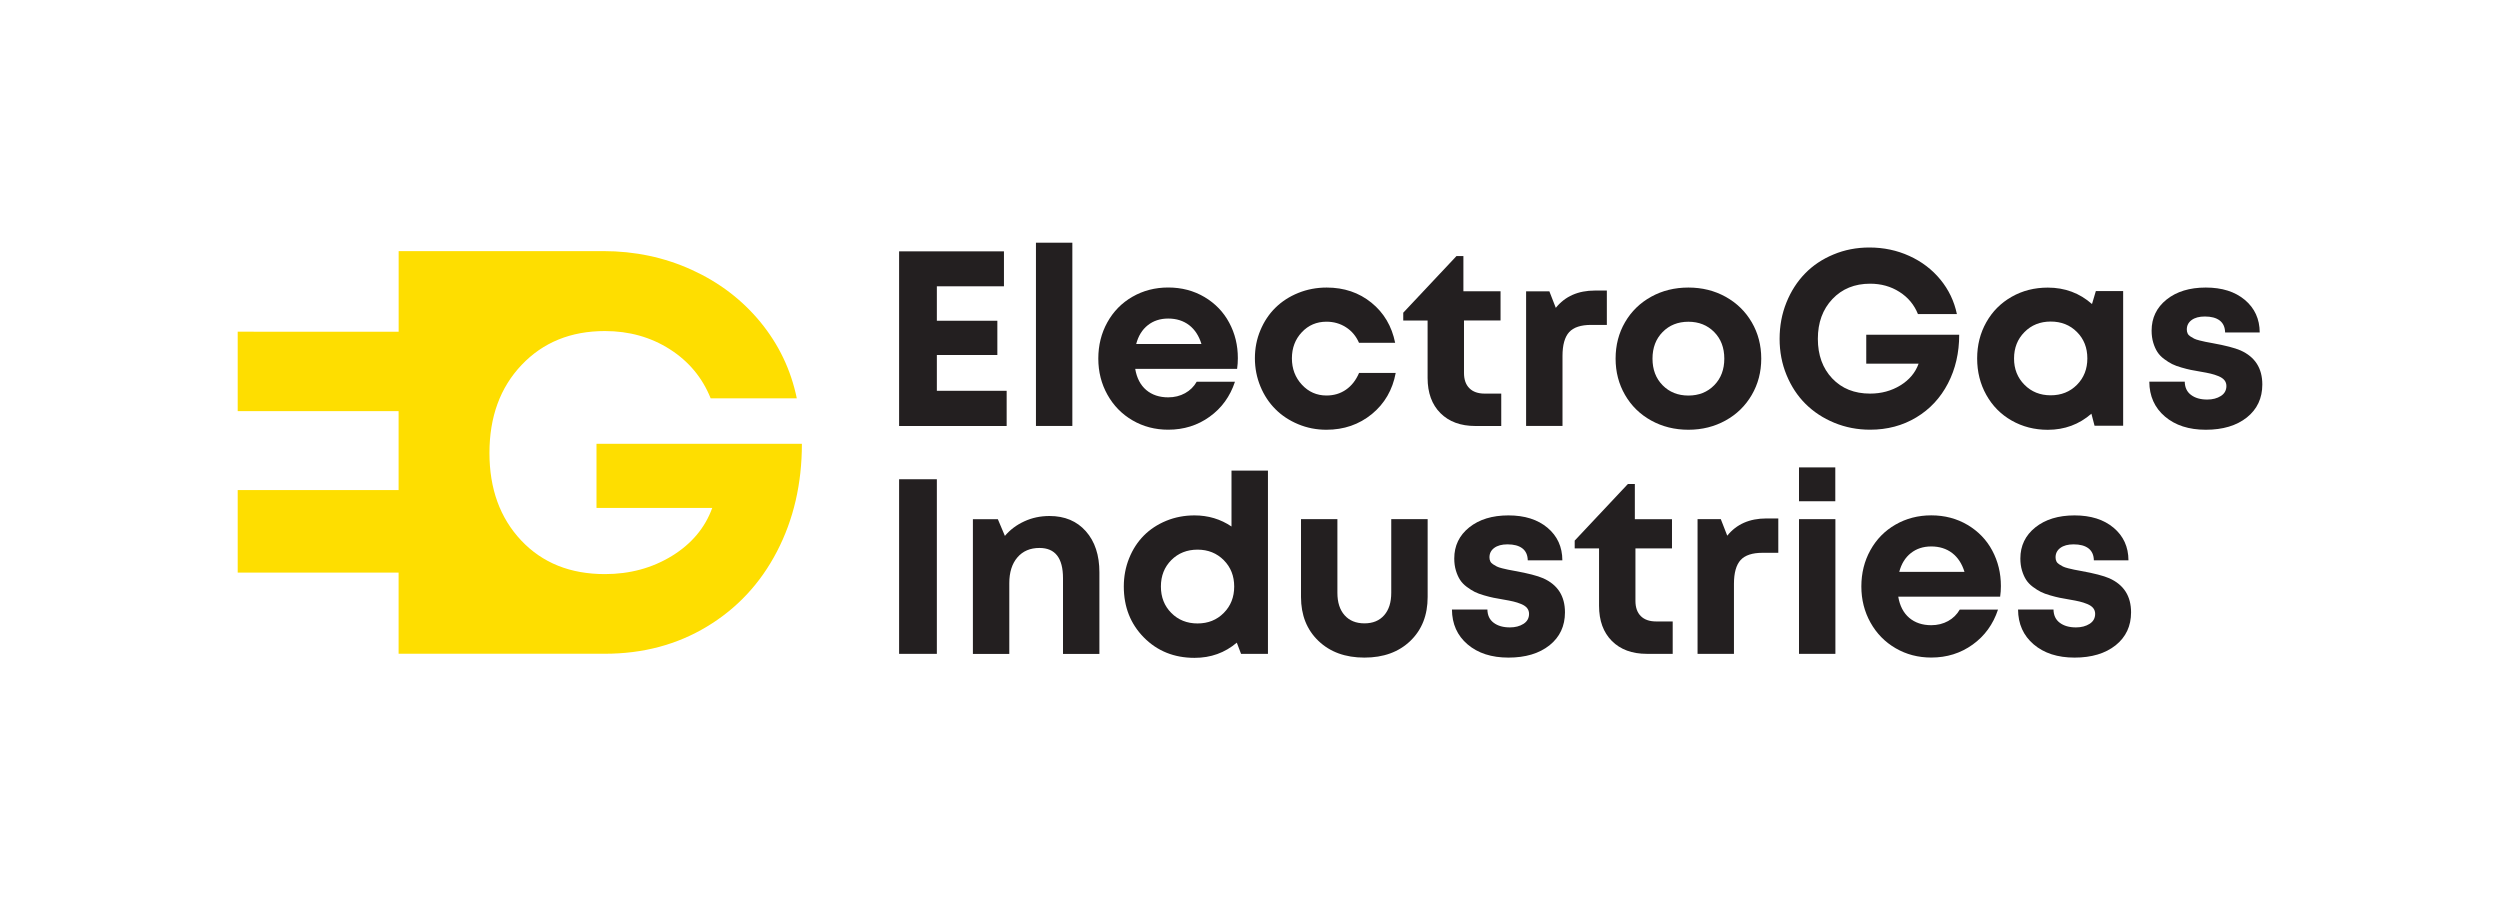 <?xml version="1.0" encoding="utf-8"?>
<!-- Generator: Adobe Illustrator 23.0.1, SVG Export Plug-In . SVG Version: 6.00 Build 0)  -->
<svg version="1.1" id="Layer_1" xmlns="http://www.w3.org/2000/svg" xmlns:xlink="http://www.w3.org/1999/xlink" x="0px" y="0px"
	 viewBox="0 0 500 180" style="enable-background:new 0 0 500 180;" xml:space="preserve">
<style type="text/css">
	.st0{fill:#FEDE00;}
	.st1{fill:#231F20;}
</style>
<g>
	<path class="st0" d="M119.3,88.77v12.81h23.15c-1.44,3.98-4.13,7.19-8.07,9.61c-3.95,2.42-8.42,3.63-13.4,3.63
		c-6.93,0-12.51-2.24-16.74-6.73c-4.23-4.49-6.35-10.32-6.35-17.5c0-7.21,2.14-13.08,6.43-17.6c4.29-4.52,9.84-6.78,16.66-6.78
		c4.84,0,9.17,1.21,12.97,3.63c3.8,2.42,6.53,5.7,8.18,9.82h17.23c-1.18-5.71-3.62-10.79-7.29-15.26
		c-3.68-4.47-8.26-7.95-13.73-10.44c-5.47-2.49-11.37-3.74-17.68-3.74c-13.64,0-27.29,0-40.93,0v16.12H47.54v15.89h32.18v15.78
		H47.54v16.51h32.18v16.23h40.93c-0.03-0.01,0.19,0,0.32,0c7.61,0,14.42-1.81,20.43-5.44c6.01-3.62,10.68-8.63,14-15.02
		c3.32-6.39,4.98-13.57,4.98-21.53H119.3z"/>
	<g>
		<path class="st1" d="M187.37,78.16h13.96v7.04h-21.51V50.27h20.97v6.99h-13.42v6.89h12.1V71h-12.1V78.16z"/>
		<path class="st1" d="M207.19,85.19V48.54h7.28v36.65H207.19z"/>
		<path class="st1" d="M247.57,71.63c0,0.73-0.05,1.45-0.15,2.14h-20.38c0.31,1.83,1.04,3.24,2.2,4.23c1.16,0.98,2.63,1.47,4.4,1.47
			c1.25,0,2.37-0.28,3.37-0.83c1-0.55,1.77-1.32,2.33-2.29h7.65c-0.97,2.94-2.66,5.27-5.07,7c-2.4,1.73-5.16,2.59-8.28,2.59
			c-2.61,0-4.99-0.62-7.12-1.86c-2.14-1.24-3.81-2.95-5.03-5.13c-1.22-2.18-1.83-4.59-1.83-7.23c0-2.66,0.6-5.08,1.81-7.26
			s2.88-3.88,5.02-5.11c2.14-1.23,4.52-1.85,7.15-1.85c2.69,0,5.11,0.64,7.26,1.91c2.14,1.27,3.79,2.98,4.94,5.13
			C247,66.69,247.57,69.05,247.57,71.63z M233.64,63.71c-1.61,0-2.97,0.45-4.09,1.34c-1.12,0.89-1.89,2.14-2.31,3.75h13.05
			c-0.5-1.64-1.33-2.9-2.47-3.78C236.67,64.15,235.28,63.71,233.64,63.71z"/>
		<path class="st1" d="M265.28,85.95c-2,0-3.88-0.37-5.65-1.11c-1.77-0.74-3.29-1.74-4.55-3.01c-1.27-1.27-2.27-2.78-3-4.55
			c-0.73-1.77-1.1-3.64-1.1-5.63c0-1.98,0.36-3.85,1.1-5.6c0.73-1.75,1.73-3.25,3-4.5c1.27-1.25,2.79-2.24,4.57-2.96
			c1.78-0.72,3.67-1.08,5.69-1.08c3.47,0,6.46,1.01,8.95,3.03c2.49,2.02,4.07,4.7,4.74,8.02h-7.23c-0.58-1.33-1.45-2.37-2.61-3.11
			c-1.15-0.74-2.45-1.11-3.9-1.11c-1.96,0-3.61,0.7-4.93,2.11c-1.32,1.4-1.98,3.15-1.98,5.22c0,2.08,0.67,3.84,2,5.27
			c1.33,1.44,2.97,2.16,4.92,2.16c1.48,0,2.78-0.39,3.9-1.17c1.12-0.78,1.99-1.89,2.61-3.34h7.33c-0.63,3.39-2.22,6.13-4.76,8.22
			C271.81,84.91,268.78,85.95,265.28,85.95z"/>
		<path class="st1" d="M296.94,78.72h3.31v6.48h-5.16c-2.96,0-5.29-0.86-7-2.57s-2.57-4.06-2.57-7.05V64.1h-4.87v-1.56l10.64-11.32
			h1.39v7.04h7.43v5.84h-7.31v10.5c0,1.32,0.36,2.33,1.07,3.04C294.58,78.36,295.61,78.72,296.94,78.72z"/>
		<path class="st1" d="M318.98,58.11h2.39v6.87h-3.14c-2.05,0-3.51,0.48-4.4,1.45c-0.88,0.97-1.33,2.55-1.33,4.76v14h-7.28V58.26
			h4.65l1.29,3.31C313.01,59.27,315.62,58.11,318.98,58.11z"/>
		<path class="st1" d="M337.68,85.95c-2.74,0-5.23-0.62-7.45-1.85c-2.22-1.23-3.97-2.94-5.22-5.11c-1.26-2.18-1.89-4.59-1.89-7.26
			c0-2.69,0.63-5.13,1.89-7.29c1.26-2.17,3-3.86,5.22-5.09c2.22-1.23,4.71-1.84,7.45-1.84c2.73,0,5.2,0.61,7.43,1.84
			c2.22,1.23,3.97,2.93,5.24,5.1c1.27,2.18,1.9,4.6,1.9,7.28c0,2.66-0.63,5.08-1.9,7.26c-1.27,2.18-3.01,3.88-5.24,5.11
			C342.89,85.33,340.41,85.95,337.68,85.95z M332.52,77.05c1.35,1.37,3.07,2.06,5.16,2.06c2.09,0,3.82-0.69,5.16-2.06
			c1.35-1.37,2.02-3.15,2.02-5.32c0-2.18-0.67-3.95-2.02-5.32c-1.35-1.37-3.07-2.06-5.16-2.06c-2.09,0-3.82,0.69-5.16,2.06
			c-1.35,1.37-2.02,3.15-2.02,5.32C330.5,73.9,331.17,75.68,332.52,77.05z"/>
		<path class="st1" d="M373.26,66.95h18.58c0,3.6-0.75,6.85-2.25,9.74c-1.5,2.89-3.61,5.16-6.33,6.79c-2.72,1.64-5.8,2.46-9.24,2.46
			c-2.53,0-4.92-0.46-7.15-1.38c-2.23-0.92-4.15-2.18-5.76-3.78c-1.61-1.6-2.87-3.52-3.8-5.77c-0.93-2.25-1.39-4.66-1.39-7.24
			s0.45-5,1.36-7.26c0.91-2.26,2.15-4.19,3.73-5.81c1.57-1.62,3.47-2.89,5.7-3.81c2.22-0.93,4.61-1.39,7.16-1.39
			c2.86,0,5.52,0.56,8,1.69c2.48,1.13,4.55,2.7,6.21,4.73c1.66,2.02,2.76,4.32,3.3,6.9h-7.79c-0.75-1.87-1.98-3.35-3.7-4.44
			c-1.72-1.1-3.68-1.64-5.87-1.64c-3.08,0-5.6,1.02-7.54,3.07c-1.94,2.05-2.91,4.7-2.91,7.96c0,3.25,0.96,5.89,2.87,7.91
			c1.92,2.03,4.44,3.04,7.57,3.04c2.26,0,4.28-0.55,6.06-1.64c1.79-1.1,3-2.54,3.65-4.35h-10.47V66.95z"/>
		<path class="st1" d="M419.17,58.21h5.46v26.94h-5.72l-0.63-2.41c-2.45,2.14-5.36,3.22-8.72,3.22c-2.66,0-5.07-0.62-7.23-1.85
			c-2.16-1.23-3.85-2.94-5.07-5.13c-1.22-2.18-1.83-4.61-1.83-7.29c0-2.66,0.61-5.08,1.83-7.24c1.22-2.17,2.91-3.86,5.07-5.09
			c2.16-1.23,4.57-1.84,7.23-1.84c3.42,0,6.37,1.1,8.84,3.29L419.17,58.21z M404.89,76.95c1.39,1.41,3.14,2.11,5.25,2.11
			c2.11,0,3.86-0.7,5.25-2.1c1.39-1.4,2.08-3.16,2.08-5.28c0-2.13-0.69-3.89-2.08-5.28c-1.39-1.4-3.14-2.09-5.25-2.09
			c-2.11,0-3.86,0.7-5.25,2.11c-1.39,1.4-2.08,3.16-2.08,5.27C402.8,73.79,403.5,75.55,404.89,76.95z"/>
		<path class="st1" d="M441.16,85.95c-3.38,0-6.1-0.88-8.17-2.64c-2.07-1.76-3.11-4.09-3.13-6.98h7.09
			c0.02,1.15,0.43,2.04,1.25,2.65c0.82,0.62,1.9,0.93,3.25,0.93c1.07,0,1.98-0.24,2.72-0.71c0.74-0.47,1.11-1.14,1.11-2
			c0-0.44-0.13-0.82-0.38-1.14c-0.25-0.32-0.65-0.6-1.18-0.82c-0.54-0.22-1.06-0.39-1.58-0.51c-0.52-0.12-1.2-0.26-2.05-0.4
			c-0.76-0.13-1.4-0.25-1.92-0.35c-0.52-0.11-1.15-0.26-1.89-0.48c-0.74-0.21-1.36-0.44-1.86-0.69c-0.5-0.25-1.03-0.59-1.6-1.01
			c-0.56-0.42-1.01-0.89-1.34-1.4c-0.33-0.51-0.61-1.13-0.83-1.86c-0.22-0.73-0.33-1.53-0.33-2.41c0-2.55,1-4.62,2.99-6.22
			c2-1.6,4.61-2.4,7.84-2.4c3.25,0,5.85,0.82,7.82,2.47c1.96,1.65,2.96,3.82,2.97,6.51h-6.92c-0.02-1.05-0.38-1.85-1.08-2.39
			c-0.71-0.54-1.7-0.8-2.98-0.8c-1.12,0-2,0.24-2.64,0.71c-0.64,0.47-0.96,1.1-0.96,1.88c0,0.29,0.05,0.56,0.16,0.79
			c0.11,0.24,0.29,0.44,0.56,0.61c0.27,0.17,0.52,0.32,0.75,0.44c0.24,0.12,0.59,0.24,1.07,0.36c0.48,0.12,0.87,0.21,1.17,0.27
			c0.3,0.06,0.76,0.14,1.38,0.26c2.61,0.47,4.5,0.96,5.65,1.46c2.91,1.3,4.36,3.57,4.36,6.82c0,2.74-1.03,4.94-3.09,6.59
			C447.31,85.13,444.57,85.95,441.16,85.95z"/>
	</g>
	<g>
		<path class="st1" d="M179.82,130.77V95.85h7.55v34.92H179.82z"/>
		<path class="st1" d="M209.9,103.2c3.05,0,5.48,1.02,7.28,3.06c1.8,2.04,2.7,4.77,2.7,8.2v16.32h-7.28v-15.15
			c0-4.03-1.57-6.04-4.7-6.04c-1.87,0-3.34,0.63-4.42,1.89c-1.08,1.26-1.62,2.98-1.62,5.15v14.15h-7.28v-26.94h4.99l1.41,3.34
			c1.04-1.23,2.33-2.2,3.88-2.91C206.42,103.55,208.09,103.2,209.9,103.2z"/>
		<path class="st1" d="M246.31,94.12h7.28v36.65h-5.38l-0.85-2.24c-2.39,2.03-5.2,3.04-8.45,3.04c-4.08,0-7.45-1.36-10.13-4.07
			c-2.68-2.71-4.02-6.11-4.02-10.2c0-2.01,0.36-3.9,1.07-5.66c0.71-1.76,1.69-3.27,2.93-4.52c1.24-1.25,2.74-2.24,4.49-2.96
			c1.75-0.72,3.64-1.08,5.65-1.08c2.74,0,5.21,0.74,7.4,2.22V94.12z M234.26,122.59c1.39,1.4,3.14,2.1,5.25,2.1
			c2.11,0,3.86-0.7,5.25-2.11c1.39-1.4,2.08-3.16,2.08-5.27c0-2.11-0.69-3.87-2.08-5.27s-3.14-2.11-5.25-2.11
			c-2.11,0-3.86,0.7-5.25,2.09c-1.39,1.4-2.08,3.16-2.08,5.28C232.18,119.43,232.87,121.19,234.26,122.59z"/>
		<path class="st1" d="M272.88,131.52c-3.8,0-6.86-1.11-9.19-3.34s-3.49-5.16-3.49-8.79v-15.56h7.28v14.73
			c0,1.92,0.48,3.41,1.44,4.49c0.96,1.08,2.28,1.62,3.97,1.62c1.69,0,3-0.54,3.95-1.63s1.41-2.58,1.41-4.48v-14.73h7.28v15.56
			c0,3.64-1.15,6.57-3.46,8.79C279.75,130.41,276.69,131.52,272.88,131.52z"/>
		<path class="st1" d="M301.69,131.52c-3.38,0-6.1-0.88-8.17-2.64c-2.07-1.76-3.11-4.09-3.13-6.98h7.09
			c0.02,1.15,0.43,2.04,1.25,2.65c0.82,0.62,1.9,0.93,3.25,0.93c1.07,0,1.98-0.24,2.72-0.71c0.74-0.47,1.11-1.14,1.11-2
			c0-0.44-0.13-0.82-0.38-1.14s-0.65-0.6-1.18-0.82c-0.54-0.22-1.06-0.39-1.58-0.51c-0.52-0.12-1.2-0.26-2.05-0.4
			c-0.76-0.13-1.4-0.25-1.92-0.35c-0.52-0.11-1.15-0.26-1.89-0.48c-0.74-0.21-1.36-0.44-1.86-0.69c-0.5-0.25-1.03-0.59-1.6-1.01
			c-0.56-0.42-1.01-0.89-1.34-1.4c-0.33-0.51-0.61-1.13-0.83-1.86c-0.22-0.73-0.33-1.53-0.33-2.41c0-2.55,1-4.62,2.99-6.22
			c2-1.6,4.61-2.4,7.84-2.4c3.25,0,5.85,0.82,7.82,2.47c1.96,1.65,2.96,3.82,2.97,6.51h-6.92c-0.02-1.05-0.38-1.85-1.08-2.39
			c-0.71-0.54-1.7-0.8-2.98-0.8c-1.12,0-2,0.24-2.64,0.71c-0.64,0.47-0.96,1.1-0.96,1.88c0,0.29,0.05,0.56,0.16,0.79
			c0.11,0.24,0.29,0.44,0.56,0.61c0.27,0.17,0.52,0.32,0.75,0.44c0.24,0.12,0.59,0.24,1.07,0.36c0.48,0.12,0.87,0.21,1.17,0.27
			c0.3,0.06,0.76,0.14,1.38,0.26c2.61,0.47,4.5,0.96,5.65,1.46c2.91,1.3,4.36,3.57,4.36,6.82c0,2.74-1.03,4.94-3.09,6.59
			C307.83,130.7,305.1,131.52,301.69,131.52z"/>
		<path class="st1" d="M331.23,124.29h3.31v6.48h-5.16c-2.96,0-5.29-0.86-7-2.57c-1.71-1.71-2.57-4.06-2.57-7.05v-11.47h-4.87v-1.56
			l10.64-11.32h1.39v7.04h7.43v5.84h-7.31v10.5c0,1.32,0.36,2.33,1.07,3.04C328.87,123.93,329.9,124.29,331.23,124.29z"/>
		<path class="st1" d="M353.27,103.69h2.39v6.87h-3.14c-2.05,0-3.51,0.48-4.4,1.45c-0.88,0.97-1.33,2.55-1.33,4.76v14h-7.28v-26.94
			h4.65l1.29,3.31C347.3,104.84,349.91,103.69,353.27,103.69z"/>
		<path class="st1" d="M359.8,100.25v-6.77h7.26v6.77H359.8z M359.8,130.77v-26.94h7.28v26.94H359.8z"/>
		<path class="st1" d="M400.18,117.2c0,0.73-0.05,1.45-0.15,2.14h-20.38c0.31,1.83,1.04,3.24,2.2,4.23c1.16,0.98,2.63,1.47,4.4,1.47
			c1.25,0,2.37-0.28,3.37-0.83c1-0.55,1.77-1.32,2.33-2.29h7.65c-0.97,2.94-2.66,5.27-5.07,7s-5.16,2.59-8.28,2.59
			c-2.61,0-4.99-0.62-7.12-1.86c-2.14-1.24-3.81-2.95-5.03-5.13c-1.22-2.18-1.83-4.59-1.83-7.23c0-2.66,0.6-5.08,1.81-7.26
			c1.21-2.18,2.88-3.88,5.02-5.11c2.14-1.23,4.52-1.85,7.15-1.85c2.69,0,5.11,0.64,7.26,1.91c2.14,1.27,3.79,2.98,4.94,5.13
			C399.6,112.26,400.18,114.62,400.18,117.2z M386.25,109.29c-1.61,0-2.97,0.45-4.09,1.34c-1.12,0.89-1.89,2.14-2.31,3.75h13.05
			c-0.5-1.64-1.33-2.9-2.47-3.78C389.28,109.73,387.88,109.29,386.25,109.29z"/>
		<path class="st1" d="M414.91,131.52c-3.38,0-6.1-0.88-8.17-2.64c-2.07-1.76-3.11-4.09-3.13-6.98h7.09
			c0.02,1.15,0.43,2.04,1.25,2.65c0.82,0.62,1.9,0.93,3.25,0.93c1.07,0,1.98-0.24,2.72-0.71c0.74-0.47,1.11-1.14,1.11-2
			c0-0.44-0.13-0.82-0.38-1.14c-0.25-0.32-0.65-0.6-1.18-0.82c-0.54-0.22-1.06-0.39-1.58-0.51c-0.52-0.12-1.2-0.26-2.05-0.4
			c-0.76-0.13-1.4-0.25-1.92-0.35c-0.52-0.11-1.15-0.26-1.89-0.48c-0.74-0.21-1.36-0.44-1.86-0.69c-0.5-0.25-1.03-0.59-1.6-1.01
			c-0.56-0.42-1.01-0.89-1.34-1.4c-0.33-0.51-0.61-1.13-0.83-1.86c-0.22-0.73-0.33-1.53-0.33-2.41c0-2.55,1-4.62,2.99-6.22
			c2-1.6,4.61-2.4,7.84-2.4c3.25,0,5.85,0.82,7.82,2.47c1.96,1.65,2.96,3.82,2.97,6.51h-6.92c-0.02-1.05-0.38-1.85-1.08-2.39
			c-0.71-0.54-1.7-0.8-2.98-0.8c-1.12,0-2,0.24-2.64,0.71c-0.64,0.47-0.96,1.1-0.96,1.88c0,0.29,0.05,0.56,0.16,0.79
			c0.11,0.24,0.29,0.44,0.56,0.61c0.27,0.17,0.52,0.32,0.75,0.44c0.24,0.12,0.59,0.24,1.07,0.36c0.48,0.12,0.87,0.21,1.17,0.27
			s0.76,0.14,1.38,0.26c2.61,0.47,4.5,0.96,5.65,1.46c2.91,1.3,4.36,3.57,4.36,6.82c0,2.74-1.03,4.94-3.09,6.59
			C421.05,130.7,418.32,131.52,414.91,131.52z"/>
	</g>
</g>
</svg>
